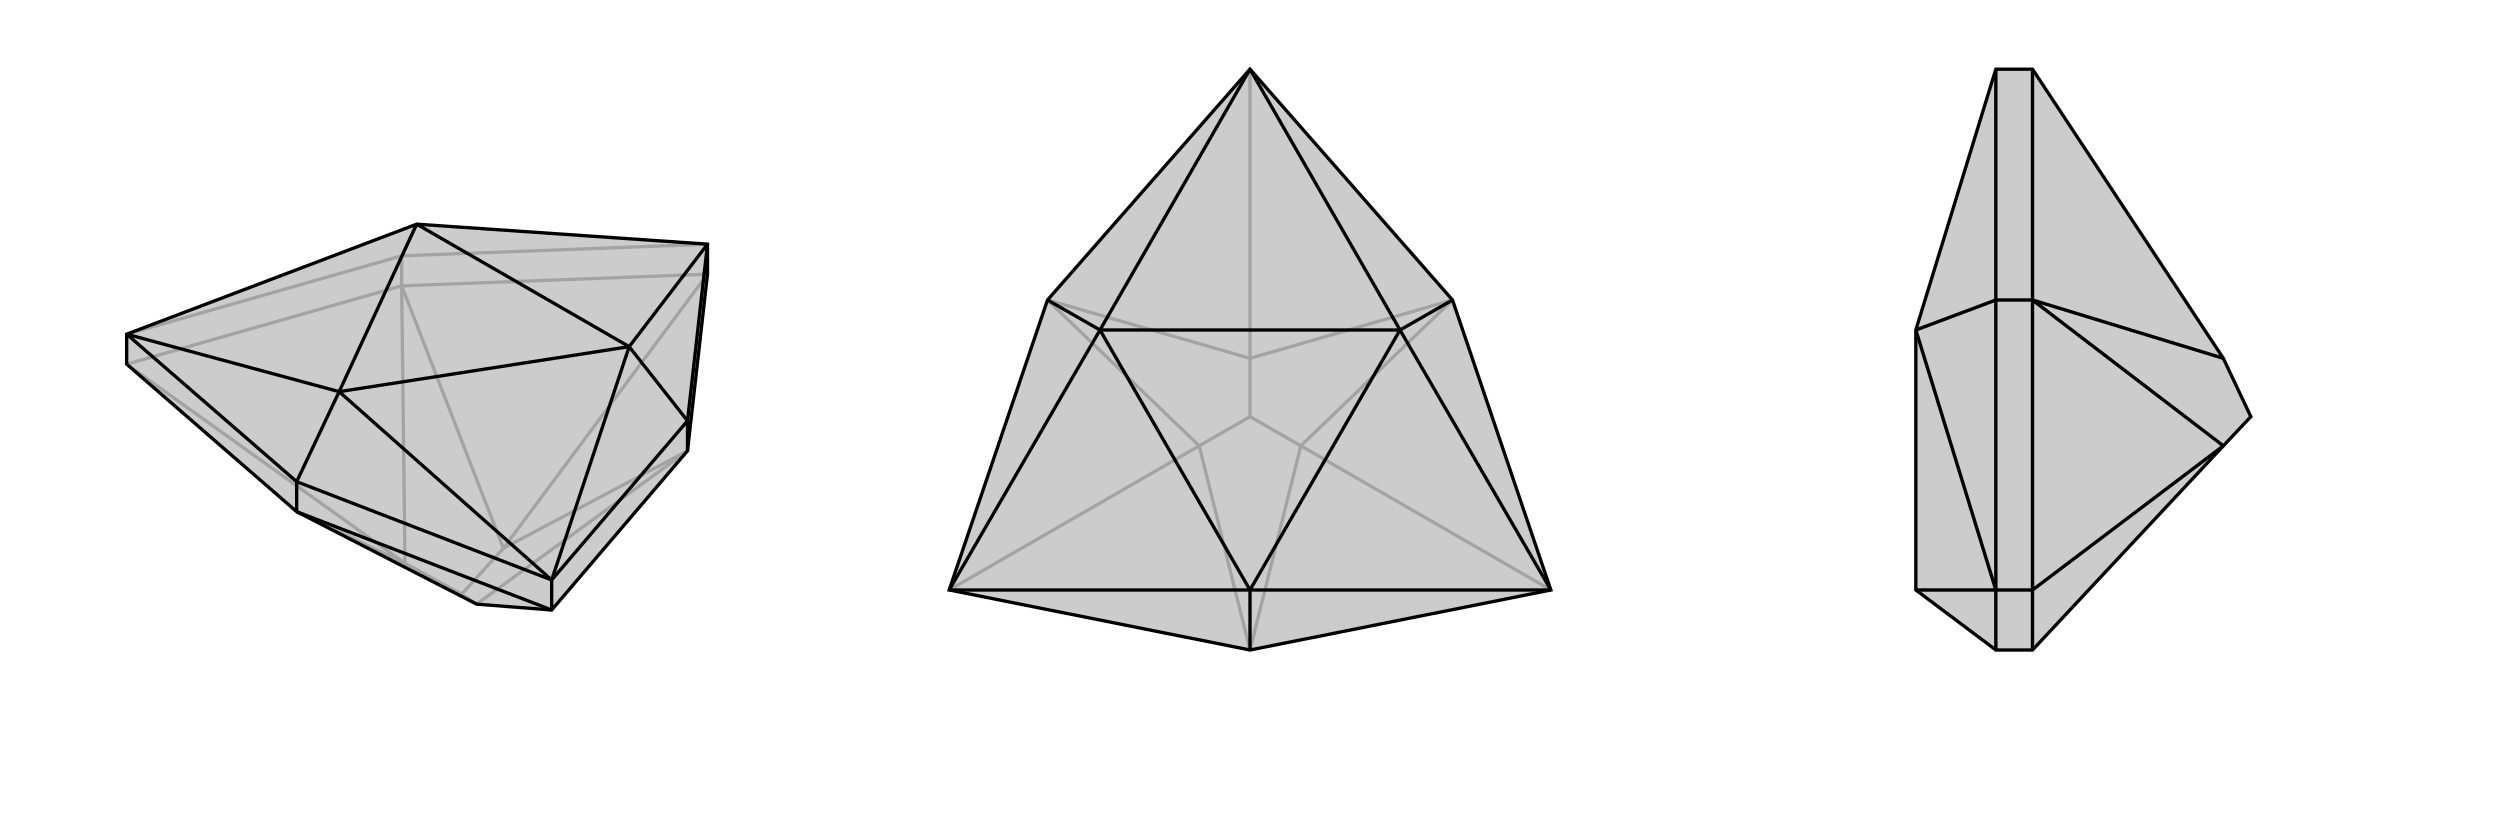 <svg xmlns="http://www.w3.org/2000/svg" viewBox="0 0 3000 1000">
    <g stroke="currentColor" stroke-width="4" fill="none" transform="translate(54 49)">
        <path fill="currentColor" stroke="none" fill-opacity=".2" d="M302,565L518,676L608,683L771,492L795,280L795,244L446,220L98,352L98,388z" />
<path stroke-opacity=".2" d="M98,388L432,627M795,280L550,609M98,388L428,294M428,294L795,280M428,294L428,258M302,565L432,627M428,294L432,627M428,294L550,609M432,627L500,664M771,492L550,609M771,492L518,676M518,676L500,664M550,609L500,664M795,244L428,258M428,258L98,352M428,258L446,220" />
<path d="M302,565L518,676L608,683L771,492L795,280L795,244L446,220L98,352L98,388z" />
<path d="M771,492L771,456M302,565L608,683M302,565L302,529M608,683L608,647M302,529L608,647M608,647L771,456M795,244L771,456M771,456L701,367M302,529L98,352M302,529L353,421M608,647L353,421M608,647L701,367M795,244L701,367M98,352L353,421M353,421L701,367M701,367L446,220M353,421L446,220" />
    </g>
    <g stroke="currentColor" stroke-width="4" fill="none" transform="translate(1000 0)">
        <path fill="currentColor" stroke="none" fill-opacity=".2" d="M861,708L743,360L500,83L257,360L139,708L500,780z" />
<path stroke-opacity=".2" d="M139,708L439,535M500,83L500,430M861,708L561,535M500,780L439,535M500,780L561,535M257,360L439,535M257,360L500,430M439,535L500,500M743,360L500,430M743,360L561,535M561,535L500,500M500,430L500,500" />
<path d="M861,708L743,360L500,83L257,360L139,708L500,780z" />
<path d="M743,360L680,396M257,360L320,396M500,780L500,708M861,708L500,708M861,708L680,396M500,83L680,396M500,83L320,396M139,708L320,396M139,708L500,708M500,708L680,396M680,396L320,396M500,708L320,396" />
    </g>
    <g stroke="currentColor" stroke-width="4" fill="none" transform="translate(2000 0)">
        <path fill="currentColor" stroke="none" fill-opacity=".2" d="M668,430L701,500L668,535L439,780L395,780L299,708L299,708L299,396L299,396L395,83L439,83z" />
<path stroke-opacity=".2" d="M439,708L668,535M439,708L439,780M439,708L439,360M439,708L395,708M439,360L439,83M439,360L395,360M439,360L668,535M439,360L668,430M395,83L395,360M395,360L395,708M395,360L299,396M395,780L395,708M395,708L299,396M395,708L299,708" />
<path d="M668,430L701,500L668,535L439,780L395,780L299,708L299,708L299,396L299,396L395,83L439,83z" />
<path d="M439,708L668,535M439,83L439,360M439,360L439,708M439,360L395,360M439,780L439,708M439,708L395,708M439,360L668,430M439,360L668,535M395,780L395,708M395,708L395,360M395,83L395,360M395,360L299,396M395,708L299,708M395,708L299,396" />
    </g>
</svg>